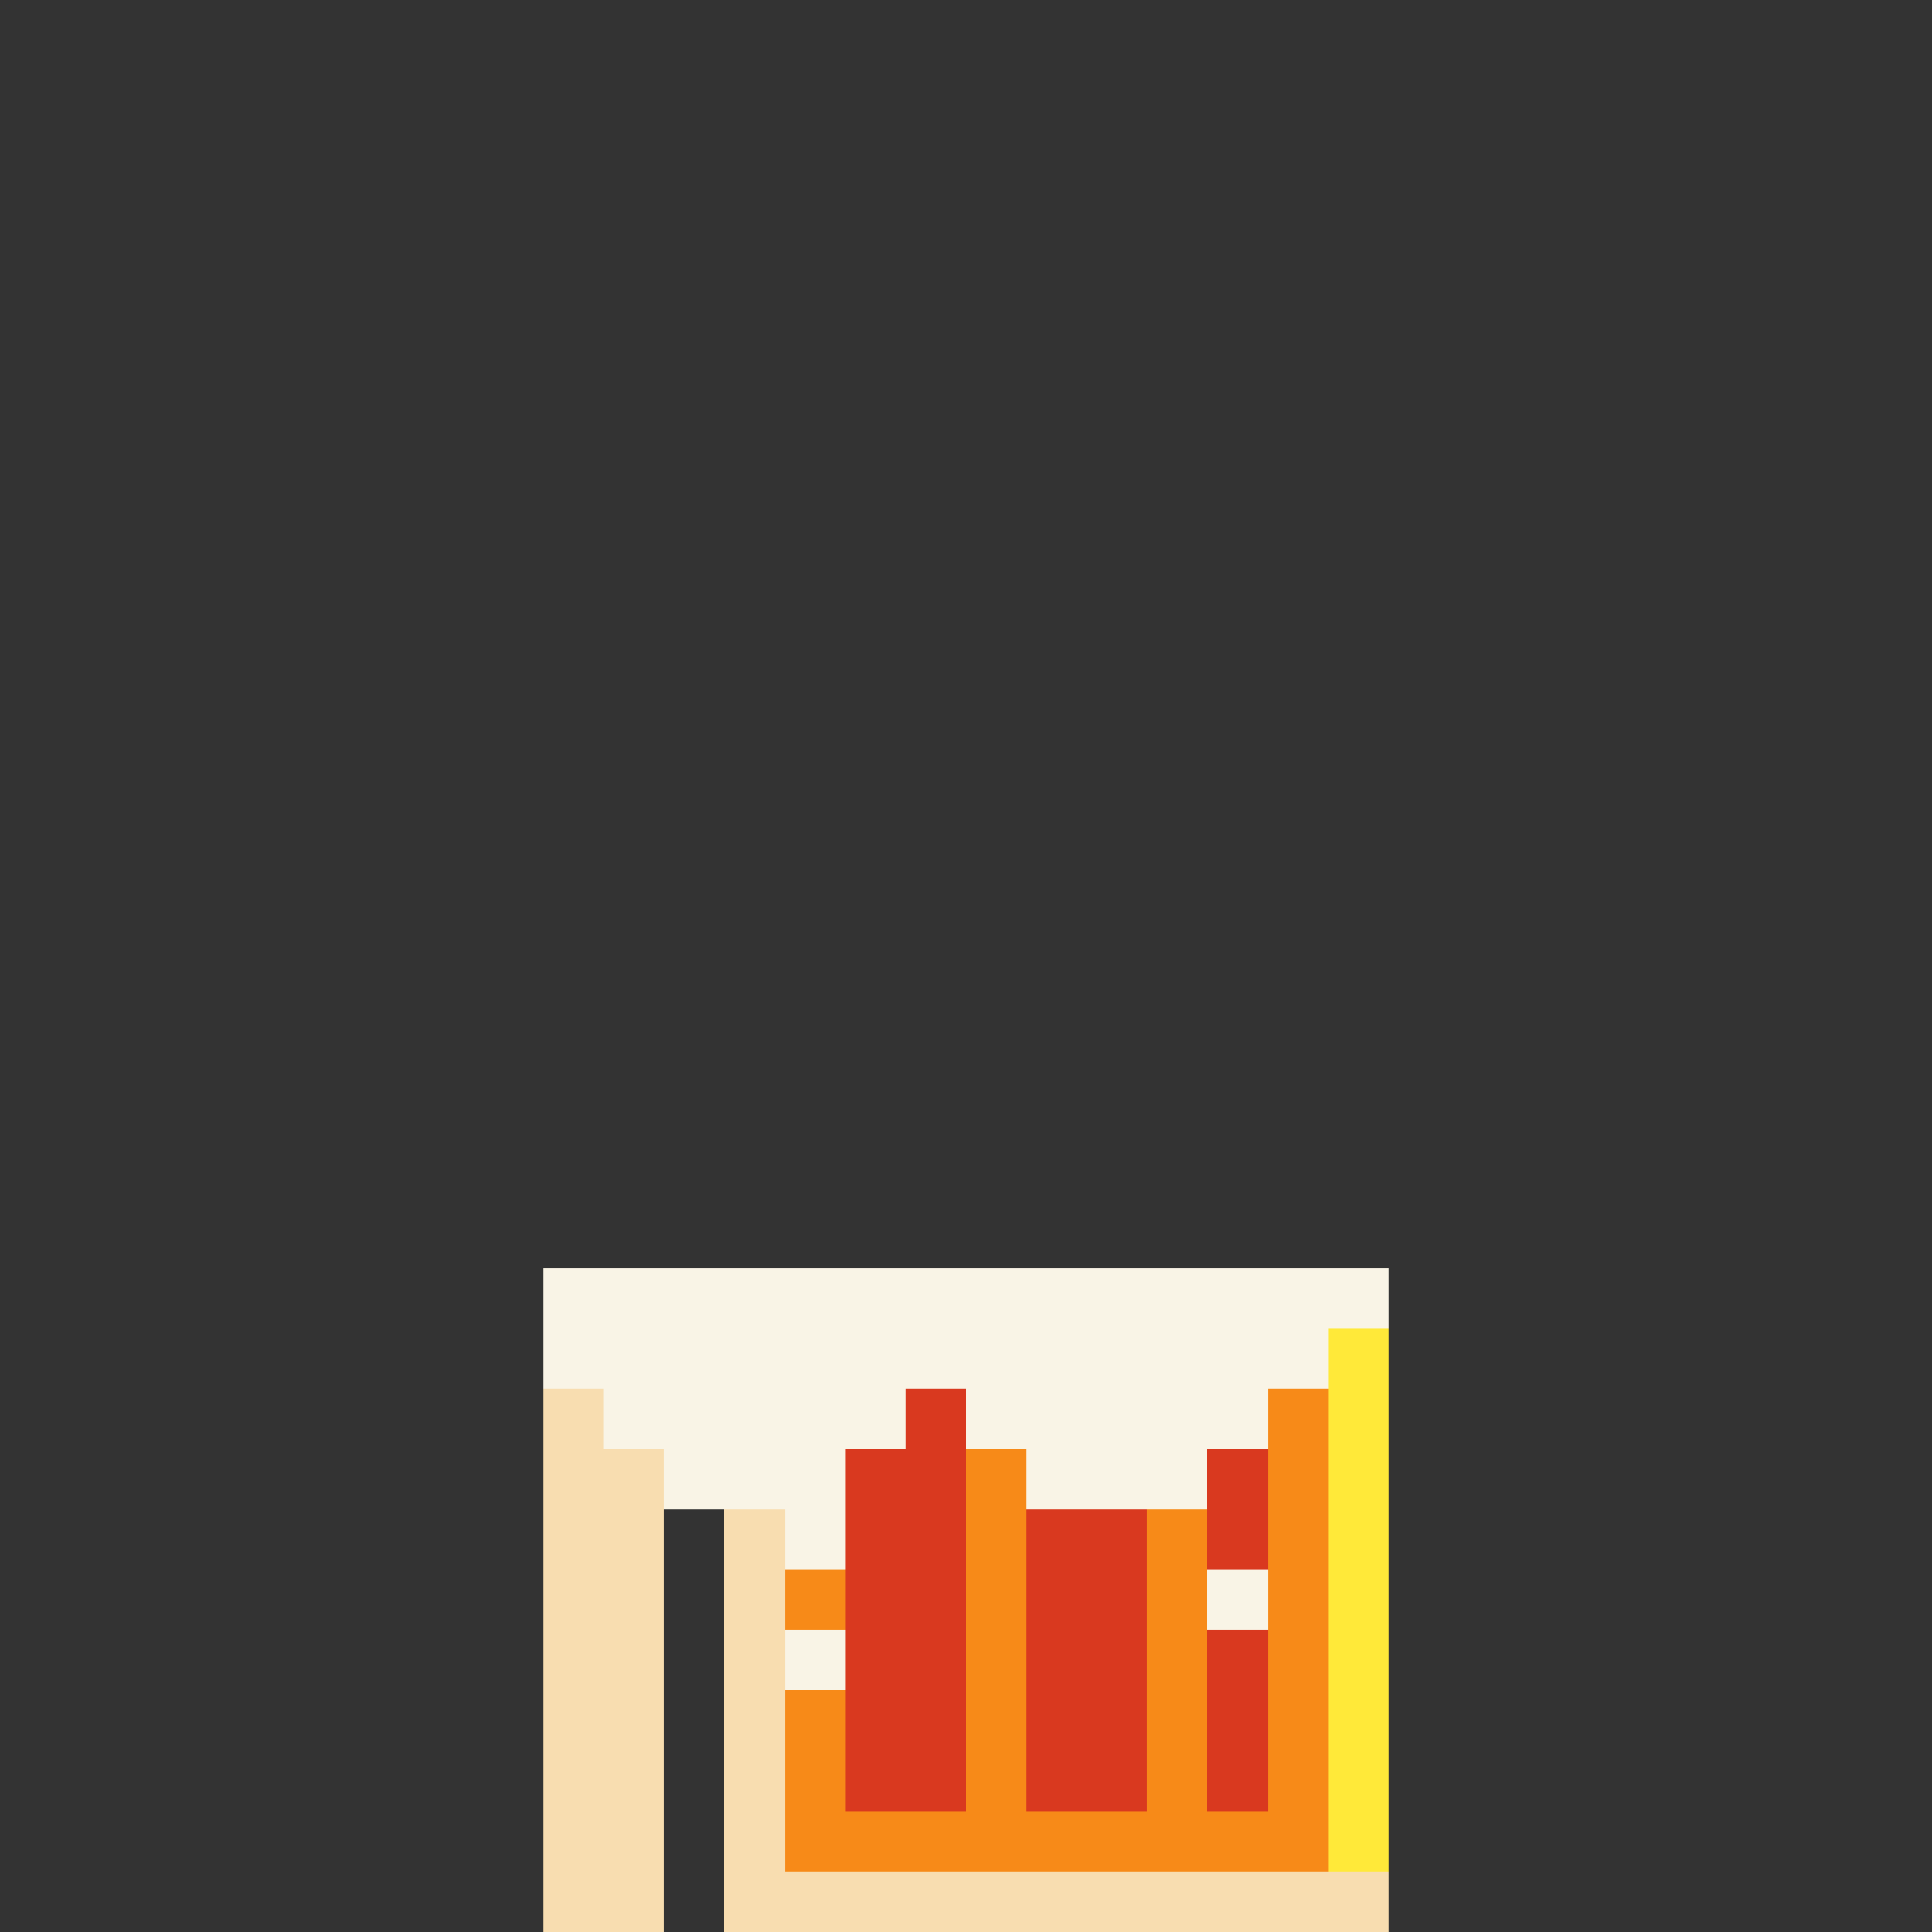 <svg width="320" height="320" viewBox="0 0 320 320" xmlns="http://www.w3.org/2000/svg" shape-rendering="crispEdges"><rect x="0" y="0" width="320" height="320" fill="#333333" stroke="none"/><rect width="140" height="10" x="90" y="210" fill="#f9f4e6" /><rect width="130" height="10" x="90" y="220" fill="#f9f4e6" /><rect width="10" height="10" x="220" y="220" fill="#ffe939" /><rect width="10" height="10" x="90" y="230" fill="#f8ddb0" /><rect width="50" height="10" x="100" y="230" fill="#f9f4e6" /><rect width="10" height="10" x="150" y="230" fill="#d9391f" /><rect width="50" height="10" x="160" y="230" fill="#f9f4e6" /><rect width="10" height="10" x="210" y="230" fill="#f78a18" /><rect width="10" height="10" x="220" y="230" fill="#ffe939" /><rect width="20" height="10" x="90" y="240" fill="#f8ddb0" /><rect width="30" height="10" x="110" y="240" fill="#f9f4e6" /><rect width="20" height="10" x="140" y="240" fill="#d9391f" /><rect width="10" height="10" x="160" y="240" fill="#f78a18" /><rect width="30" height="10" x="170" y="240" fill="#f9f4e6" /><rect width="10" height="10" x="200" y="240" fill="#d9391f" /><rect width="10" height="10" x="210" y="240" fill="#f78a18" /><rect width="10" height="10" x="220" y="240" fill="#ffe939" /><rect width="20" height="10" x="90" y="250" fill="#f8ddb0" /><rect width="10" height="10" x="120" y="250" fill="#f8ddb0" /><rect width="10" height="10" x="130" y="250" fill="#f9f4e6" /><rect width="20" height="10" x="140" y="250" fill="#d9391f" /><rect width="10" height="10" x="160" y="250" fill="#f78a18" /><rect width="20" height="10" x="170" y="250" fill="#d9391f" /><rect width="10" height="10" x="190" y="250" fill="#f78a18" /><rect width="10" height="10" x="200" y="250" fill="#d9391f" /><rect width="10" height="10" x="210" y="250" fill="#f78a18" /><rect width="10" height="10" x="220" y="250" fill="#ffe939" /><rect width="20" height="10" x="90" y="260" fill="#f8ddb0" /><rect width="10" height="10" x="120" y="260" fill="#f8ddb0" /><rect width="10" height="10" x="130" y="260" fill="#f78a18" /><rect width="20" height="10" x="140" y="260" fill="#d9391f" /><rect width="10" height="10" x="160" y="260" fill="#f78a18" /><rect width="20" height="10" x="170" y="260" fill="#d9391f" /><rect width="10" height="10" x="190" y="260" fill="#f78a18" /><rect width="10" height="10" x="200" y="260" fill="#f9f4e6" /><rect width="10" height="10" x="210" y="260" fill="#f78a18" /><rect width="10" height="10" x="220" y="260" fill="#ffe939" /><rect width="20" height="10" x="90" y="270" fill="#f8ddb0" /><rect width="10" height="10" x="120" y="270" fill="#f8ddb0" /><rect width="10" height="10" x="130" y="270" fill="#f9f4e6" /><rect width="20" height="10" x="140" y="270" fill="#d9391f" /><rect width="10" height="10" x="160" y="270" fill="#f78a18" /><rect width="20" height="10" x="170" y="270" fill="#d9391f" /><rect width="10" height="10" x="190" y="270" fill="#f78a18" /><rect width="10" height="10" x="200" y="270" fill="#d9391f" /><rect width="10" height="10" x="210" y="270" fill="#f78a18" /><rect width="10" height="10" x="220" y="270" fill="#ffe939" /><rect width="20" height="10" x="90" y="280" fill="#f8ddb0" /><rect width="10" height="10" x="120" y="280" fill="#f8ddb0" /><rect width="10" height="10" x="130" y="280" fill="#f78a18" /><rect width="20" height="10" x="140" y="280" fill="#d9391f" /><rect width="10" height="10" x="160" y="280" fill="#f78a18" /><rect width="20" height="10" x="170" y="280" fill="#d9391f" /><rect width="10" height="10" x="190" y="280" fill="#f78a18" /><rect width="10" height="10" x="200" y="280" fill="#d9391f" /><rect width="10" height="10" x="210" y="280" fill="#f78a18" /><rect width="10" height="10" x="220" y="280" fill="#ffe939" /><rect width="20" height="10" x="90" y="290" fill="#f8ddb0" /><rect width="10" height="10" x="120" y="290" fill="#f8ddb0" /><rect width="10" height="10" x="130" y="290" fill="#f78a18" /><rect width="20" height="10" x="140" y="290" fill="#d9391f" /><rect width="10" height="10" x="160" y="290" fill="#f78a18" /><rect width="20" height="10" x="170" y="290" fill="#d9391f" /><rect width="10" height="10" x="190" y="290" fill="#f78a18" /><rect width="10" height="10" x="200" y="290" fill="#d9391f" /><rect width="10" height="10" x="210" y="290" fill="#f78a18" /><rect width="10" height="10" x="220" y="290" fill="#ffe939" /><rect width="20" height="10" x="90" y="300" fill="#f8ddb0" /><rect width="10" height="10" x="120" y="300" fill="#f8ddb0" /><rect width="90" height="10" x="130" y="300" fill="#f78a18" /><rect width="10" height="10" x="220" y="300" fill="#ffe939" /><rect width="20" height="10" x="90" y="310" fill="#f8ddb0" /><rect width="110" height="10" x="120" y="310" fill="#f8ddb0" /></svg>